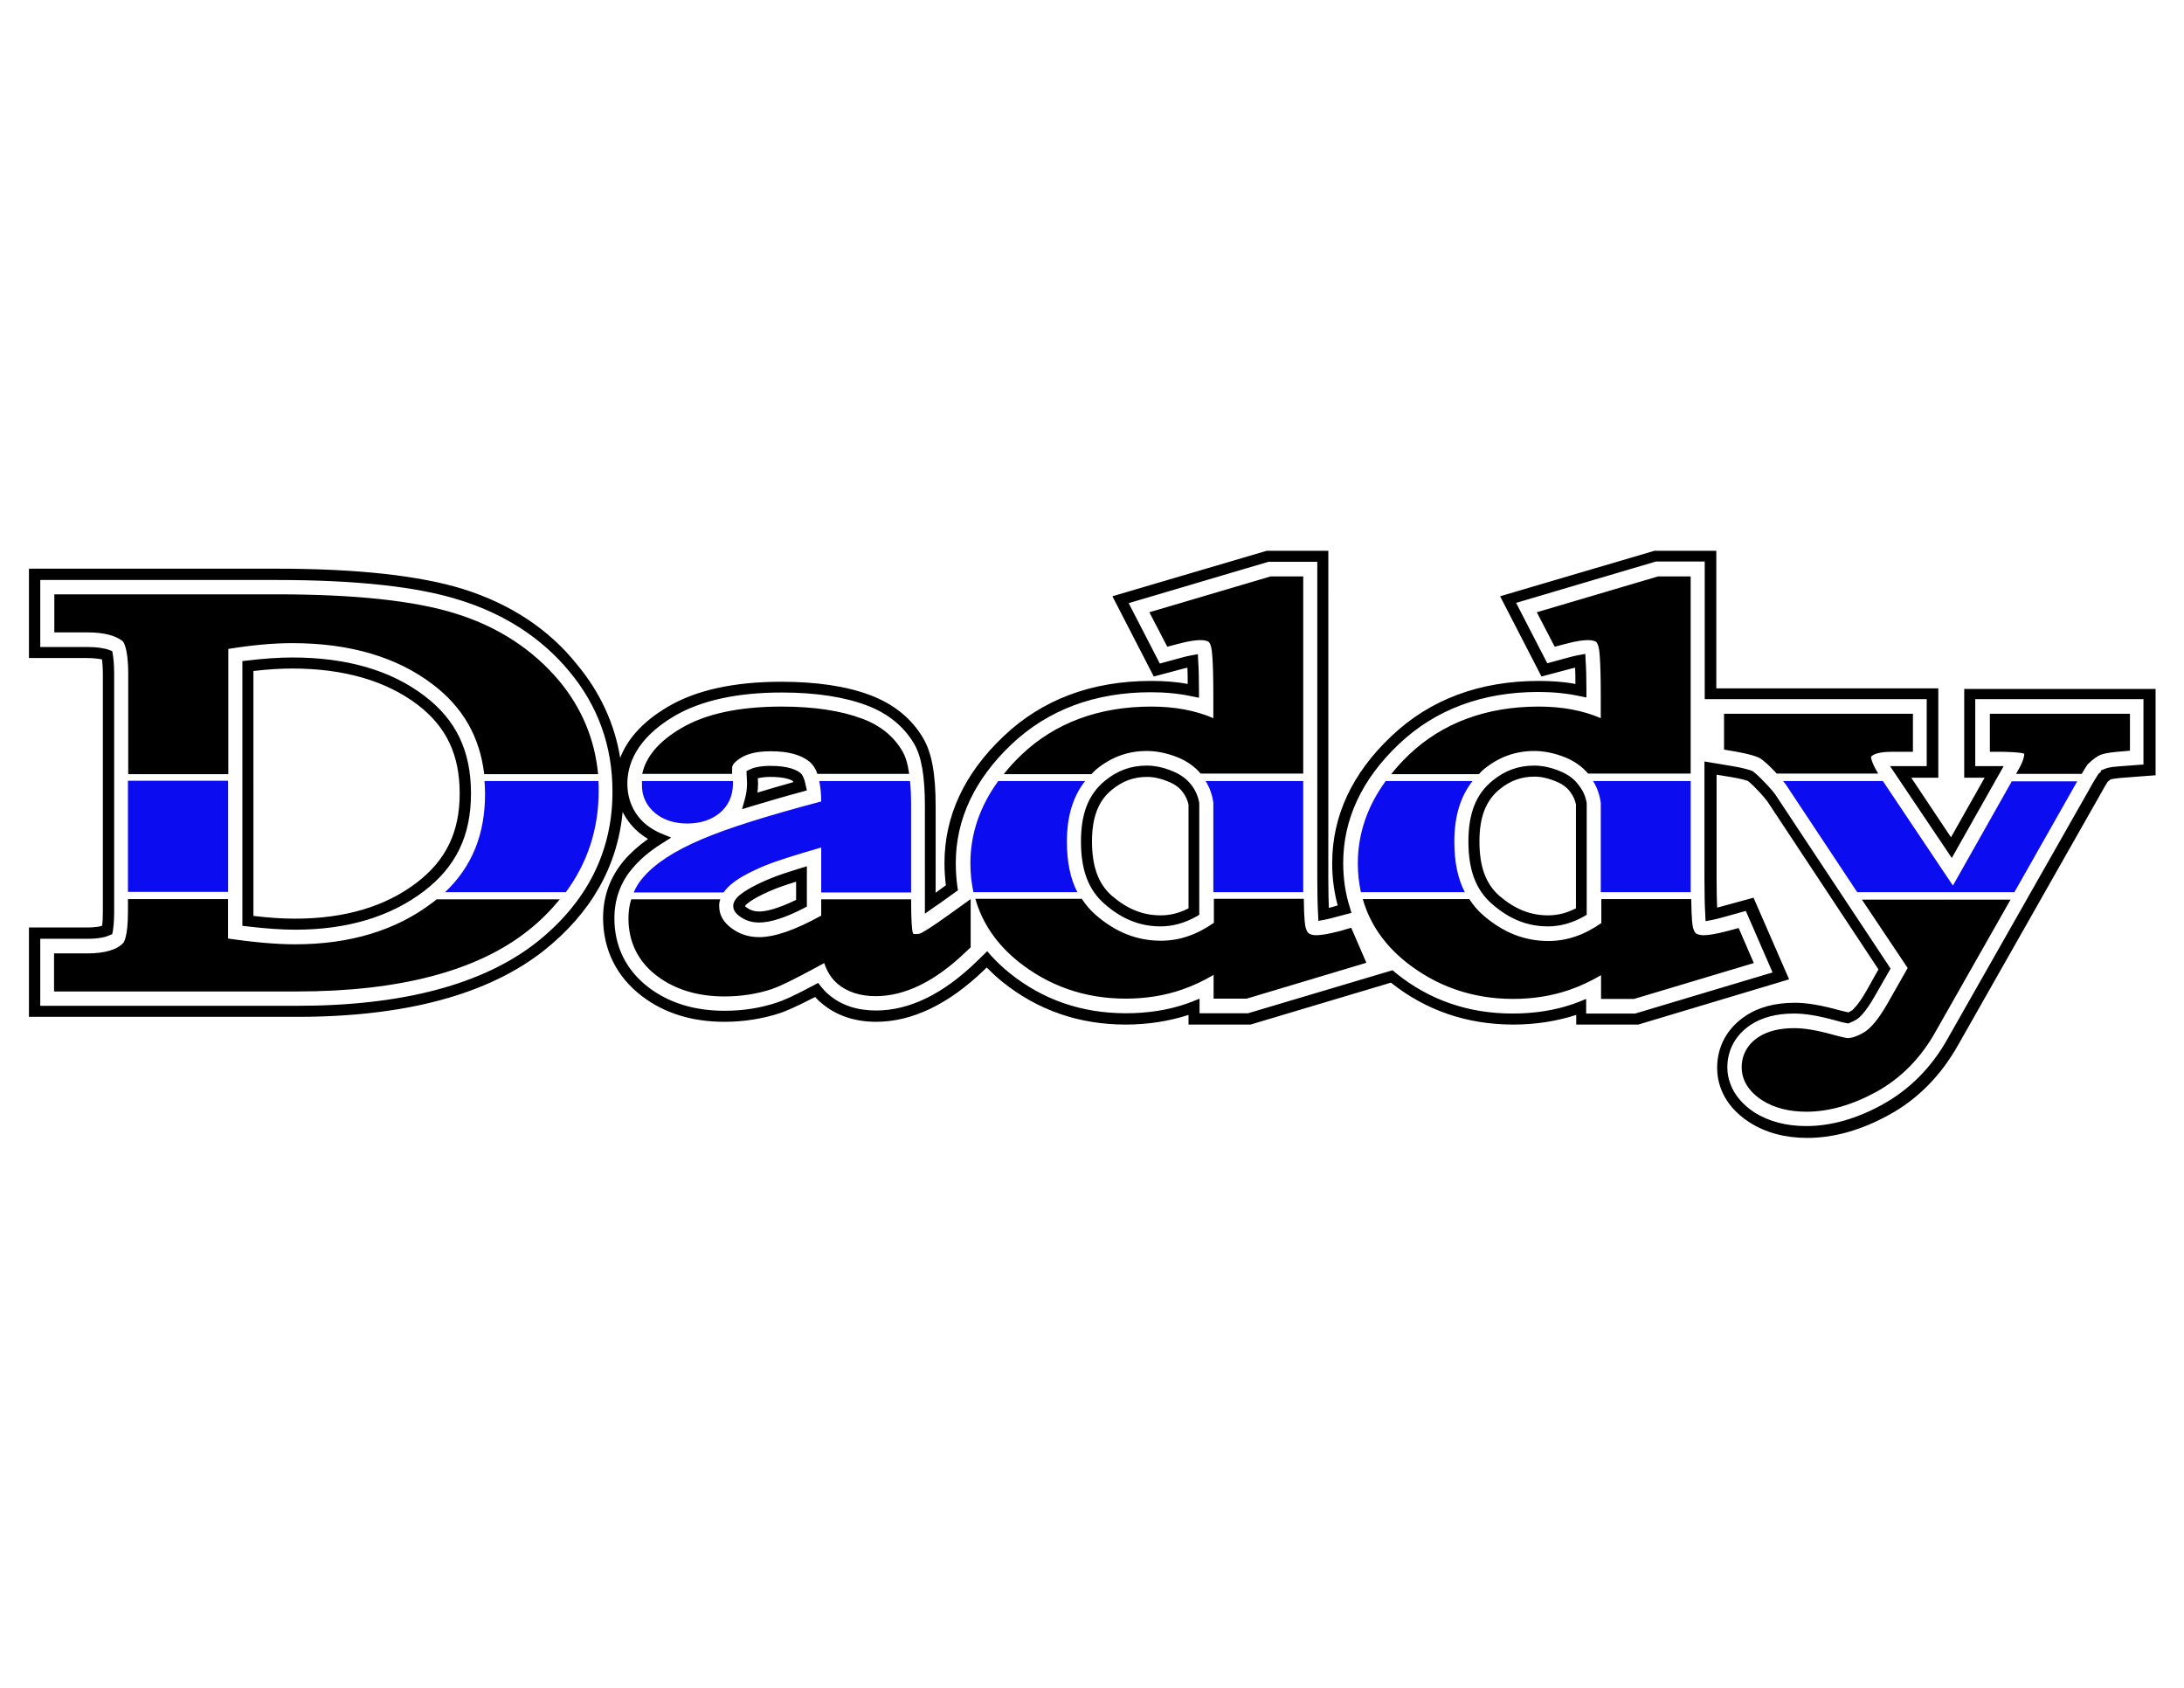 <?xml version="1.0" encoding="utf-8"?>
<!-- Generator: Adobe Illustrator 23.0.0, SVG Export Plug-In . SVG Version: 6.00 Build 0)  -->
<svg version="1.1" id="Layer_1" xmlns="http://www.w3.org/2000/svg" xmlns:xlink="http://www.w3.org/1999/xlink" x="0px" y="0px"
	 viewBox="0 0 792 612" style="enable-background:new 0 0 792 612;" xml:space="preserve">
<style type="text/css">
	.st0{fill:#0C0CF0;}
</style>
<path d="M265.5,278.3c0.1-1.3,1.6-2.5,3-3.4c2.6-1.7,6.3-2.5,11-2.5c6.4,0,11.1,1.3,14.2,3.9c1.1,1,2.1,2.4,2.7,4.3h33.3
	c-0.5-3.6-1.3-6.3-2.5-8.3c-3.1-5.3-8-9.3-14.5-11.7c-7.7-2.9-17.5-4.4-29.2-4.4c-15.4,0-27.6,2.6-36.4,7.8
	c-8.2,4.8-12.9,10.4-14.2,16.6h32.6L265.5,278.3z M712.3,249.6V282h7.4l-12.2,21.6L693.1,282h9.8v-32.4h-80.5v-49.9H600l-56,16.5
	l15,29.1l10.9-2.9c0.5-0.1,0.9-0.2,1.3-0.3c0.1,1.7,0.1,3.7,0.1,5.9c-4.2-0.8-8.7-1.1-13.3-1.1c-21.4,0-39.4,6.7-53.4,20
	c-14.3,13.5-21.5,29-21.5,46.1c0,5.4,0.7,10.5,2,15.3l-1.7,0.5c-0.5,0.1-1,0.3-1.5,0.4c-0.1-2.3-0.2-5.7-0.2-10.5V199.7h-22.3
	l-56,16.5l15,29.1l10.9-2.9c0.5-0.1,0.9-0.2,1.3-0.3c0.1,1.7,0.1,3.7,0.1,5.9c-4.2-0.8-8.7-1.1-13.3-1.1c-21.4,0-39.4,6.7-53.4,20
	c-14.3,13.5-21.5,29-21.5,46.1c0,2.7,0.2,5.4,0.5,8l-3.7,2.7c0-0.2,0-0.4,0-0.6v-30.7c0-11.8-1.4-19.4-4.5-24.7
	c-4.2-7.2-10.7-12.4-19.1-15.6c-8.7-3.3-19.6-4.9-32.4-4.9c-17,0-30.8,3-41,9c-10.1,5.9-15.1,12.6-17.4,18.6
	c-2-12.4-7.3-23.8-15.6-33.8C199,228.1,185.1,219,168,213.6c-15.8-4.9-38.5-7.4-67.6-7.4H10.5v32.4h21.1c2.6,0,4.3,0.3,5.4,0.5
	c0.1,1.1,0.3,2.8,0.3,5.1v86.4c0,2.4-0.1,4.1-0.3,5.1c-1,0.3-2.7,0.6-5.4,0.6H10.5v32.4h97.3c39.2,0,69.2-8.1,89.4-24
	c17.1-13.6,26.7-30.4,28.6-50.3c1.5,3,3.6,5.6,6.3,7.8c0.9,0.7,1.9,1.4,2.9,2c-3.5,2.5-6.4,5.1-8.7,7.8c-5,5.9-7.6,12.9-7.6,20.8
	c0,11.5,4.9,21.4,14.1,28.4c8.1,6.2,18.2,9.3,29.9,9.3c7.1,0,13.9-1.1,20.3-3.2c2-0.7,5-1.9,12.6-5.8c0.7,0.8,1.5,1.6,2.4,2.3
	c5.2,4.4,11.9,6.7,19.7,6.7c13,0,26.2-6.3,39.1-18.7l1-1c1.8,1.8,3.7,3.6,5.7,5.2c12.8,10.3,27.8,15.5,44.7,15.5
	c8,0,15.7-1.2,22.8-3.5v3.5h22.5l50.9-15.2c12.7,10.1,27.6,15.2,44.4,15.2c8,0,15.7-1.2,22.8-3.5v3.5h22.5l54.7-16.4l-12.9-29.6
	l-11.7,3.2c-0.5,0.1-1,0.3-1.5,0.4c-0.1-2.3-0.2-5.7-0.2-10.5v-37.7l5.5,0.9c3.5,0.6,5.2,1.1,5.9,1.4c0.4,0.3,1.1,0.9,2.3,2.1
	c3.2,3.2,4.4,4.9,4.8,5.4l40.2,60.8l-4.5,8c-3.1,5.4-5,6.7-5,6.8c-0.6,0.4-1.1,0.6-1.4,0.8c-0.7-0.2-1.8-0.4-3.3-0.8
	c-6.5-1.8-11.7-2.7-16.1-2.7c-7.2,0-13.3,1.6-18.1,4.9c-6.5,4.4-10.1,11-10.1,18.7c0,4.6,1.5,13.2,11.8,19.8
	c5.8,3.7,12.8,5.6,20.9,5.6c9.8,0,19.8-2.9,29.9-8.5c10.3-5.7,18.6-14.2,24.8-25.2l51.3-90.4c1.6-2.9,2.5-4.4,2.9-5
	c0.5-0.5,0.9-0.7,1.1-0.9c0.3-0.1,1.3-0.3,3.3-0.5l13-1v-31.3H712.3z M194.7,341.6c-19.4,15.3-48.6,23.1-86.9,23.1H14.6v-24.3h17.1
	c4.4,0,6.8-0.7,8.1-1.3l0.9-0.4l0.2-1c0.2-1.2,0.5-3.3,0.5-7v-86.4c0-3.6-0.3-5.9-0.5-7.1l-0.2-1.1l-1-0.4c-1.9-0.7-4.6-1.1-7.9-1.1
	H14.6v-24.3h85.8c28.7,0,51,2.4,66.4,7.3c16.3,5.1,29.7,13.8,39.7,25.9c10.4,12.5,15.6,27.1,15.6,43.4
	C222.2,308.6,212.9,327.1,194.7,341.6z M777.4,277.2l-9.3,0.7c-3.1,0.2-4.3,0.7-4.6,0.8l-1.7,0.7l0.1,0.4c-0.2,0.2-0.5,0.4-0.8,0.7
	l-0.2,0.2l-0.1,0.2c-0.4,0.6-1.4,2.1-3.2,5.4l-51.3,90.3c-5.8,10.4-13.7,18.3-23.3,23.7c-9.5,5.3-18.9,8-28,8
	c-7.3,0-13.6-1.7-18.7-4.9c-8.6-5.6-9.9-12.7-9.9-16.4c0-6.3,3-11.7,8.3-15.3c4.2-2.8,9.5-4.2,15.9-4.2c4,0,8.9,0.8,15,2.5
	c2.1,0.6,3.4,0.9,4.1,1l0.5,0.1l0.5-0.2c0.6-0.2,1.5-0.6,2.8-1.4c0.6-0.4,2.9-2.2,6.3-8.2l5.8-10.1l-41.6-62.8c-0.5-0.8-2-2.7-5.3-6
	c-1.6-1.6-2.6-2.4-3-2.7l-0.2-0.1l-0.2-0.1c-0.8-0.3-2.8-1-7-1.7l-10.2-1.7v42.5c0,5.5,0.1,9.9,0.3,13.1l0.1,2.3l2.2-0.4
	c1.2-0.2,2.6-0.6,4.1-1l8.3-2.3l9.7,22.3l-49.8,14.9h-17.8v-5.3l-2.7,1.1c-0.7,0.2-1.3,0.5-1.9,0.7c-6.9,2.4-14.3,3.5-22.1,3.5
	c-16,0-30.2-4.9-42.2-14.6l-1.3-1.1l-52.4,15.6H435v-5.3l-2.7,1.1c-0.7,0.2-1.3,0.5-1.9,0.7c-6.9,2.4-14.3,3.5-22.1,3.5
	c-16,0-30.2-4.9-42.2-14.6c-2.5-2-4.7-4.1-6.7-6.3l-1.4-1.6l-4,3.9c-12.1,11.7-24.3,17.6-36.3,17.6c-6.9,0-12.6-1.9-17.1-5.7
	c-1.1-0.9-2-1.9-2.9-3l-1-1.3l-1.5,0.8c-8.4,4.5-11.6,5.7-13.4,6.3c-6,2-12.3,3-19,3c-10.9,0-20.1-2.8-27.5-8.4
	c-8.2-6.2-12.5-14.9-12.5-25.1c0-6.9,2.2-13.1,6.6-18.2c2.7-3.2,6.2-6.2,10.7-9l3.3-2.1l-3.7-1.5c-1.8-0.8-3.6-1.8-5.1-3
	c-4.6-3.6-7.1-9-7.1-15.1c0-6.6,3-16.2,17.1-24.5c9.6-5.6,22.7-8.5,38.9-8.5c12.3,0,22.7,1.6,30.9,4.7c7.6,2.9,13.3,7.5,17.1,13.9
	c2.7,4.7,3.9,11.7,3.9,22.7V323c0,1.7,0,3.2,0,4.5l0,3.8l3.1-2.2c0.7-0.5,1.6-1.1,2.5-1.7l6.4-4.6l-0.2-1.2
	c-0.4-2.8-0.6-5.7-0.6-8.6c0-15.9,6.8-30.4,20.2-43.1c13.2-12.5,30.2-18.9,50.6-18.9c5.2,0,10.3,0.5,14.9,1.5l2.5,0.5l0-2.5
	c0-4.5-0.1-8.2-0.3-11l-0.1-2.3l-2.2,0.4c-1.2,0.2-2.5,0.5-3.9,0.9l-7.7,2.1l-11.3-21.9l50.7-15h17.7v114.8c0,5.5,0.1,10,0.3,13.1
	l0.1,2.3l2.2-0.4c1.2-0.2,2.6-0.6,4.1-1l5.7-1.5l-0.6-2c-1.6-5-2.4-10.4-2.4-16.1c0-15.9,6.8-30.4,20.2-43.1
	c13.2-12.5,30.2-18.9,50.6-18.9c5.2,0,10.3,0.5,14.9,1.5l2.5,0.5l0-2.5c0-4.6-0.1-8.2-0.3-11l-0.1-2.3l-2.2,0.4
	c-1.2,0.2-2.5,0.5-3.9,0.9l-7.7,2.1l-11.3-21.9l50.7-15h17.7v49.9h80.5v24.3h-13.3l22.4,33.3l18.8-33.3h-10.3v-24.3h61V277.2z
	 M397.5,279c5.5-4.5,11.5-6.7,18.4-6.7c3.6,0,7.5,0.8,11.4,2.4c3.3,1.4,6,3.3,8.1,5.8h37.2V209h-11.8l-44,13l6.5,12.5l3.8-1
	c4.4-1.2,6.9-1.4,8.2-1.4c1.3,0,2.3,0.2,3,0.6c0.1,0.1,0.6,0.6,0.9,1.9c0.2,0.7,0.8,3.9,0.8,17.6v8.2c-6.5-2.8-14-4.2-22.5-4.2
	c-19,0-34.9,5.9-47.1,17.5c-2.4,2.3-4.5,4.6-6.4,7h31.8C396.4,280.1,396.9,279.5,397.5,279z M691.8,351l-7.4,13
	c-3.6,6.3-6.4,9-8.1,10.1c-2.4,1.5-4.6,2.3-6.3,2.3c-0.1,0-1.2-0.1-5.6-1.3c-5.7-1.6-10.2-2.3-13.7-2.3c-5.4,0-9.8,1.1-13.1,3.3
	c-3.9,2.6-6,6.4-6,10.9c0,3.3,1.3,8,7.5,12c4.3,2.7,9.6,4.1,16,4.1c8.2,0,16.8-2.5,25.5-7.3c8.8-4.9,16-12.2,21.3-21.7l27.2-47.9
	h-53.9L691.8,351z M425.4,279.7c-3.3-1.4-6.5-2.1-9.5-2.1c-5.8,0-10.7,1.8-15.2,5.5c-6,4.9-8.7,11.9-8.7,22
	c0,10.4,2.7,17.6,8.6,22.7c6.3,5.5,12.8,8.1,20.3,8.1c4.4,0,8.7-1.2,13-3.6l1-0.6v-40.2l0-0.3c-0.4-2.4-1.3-4.5-2.8-6.5
	C430.4,282.5,428.3,280.9,425.4,279.7z M430.9,329.4c-3.3,1.7-6.6,2.5-10,2.5c-6.5,0-12.1-2.3-17.7-7.1c-4.9-4.3-7.2-10.6-7.2-19.7
	c0-8.8,2.3-14.8,7.3-18.8c3.8-3.1,7.8-4.6,12.7-4.6c2.4,0,5.1,0.6,7.9,1.8c2.2,0.9,3.8,2.1,5,3.7c1.1,1.5,1.8,3,2.1,4.6V329.4z
	 M615.1,338.5c-0.4-0.2-0.8-1-1.1-2c-0.2-0.5-0.6-2.7-0.7-10.5h-32.6v8.7c-6.3,4.4-12.6,6.5-19.2,6.5c-8.7,0-16.5-3.1-23.7-9.4
	c-2-1.7-3.6-3.7-5-5.8h-38.6c2.5,8.8,7.7,16.4,15.5,22.7c11.1,8.9,24.2,13.5,39,13.5c7.3,0,14.2-1.1,20.5-3.3
	c3.8-1.3,7.6-3.1,11.4-5.3v8.6h12l43.4-13l-5.5-12.7l-4.1,1.1c-4.6,1.2-7.2,1.5-8.6,1.5C616.7,339.1,615.8,338.9,615.1,338.5z
	 M485.9,337.6c-4.6,1.2-7.2,1.5-8.6,1.5c-1.1,0-2-0.2-2.7-0.7c-0.4-0.2-0.8-1-1.1-2c-0.2-0.5-0.6-2.7-0.7-10.5h-32.6v8.7
	c-6.3,4.4-12.6,6.5-19.2,6.5c-8.7,0-16.5-3.1-23.7-9.4c-2-1.7-3.6-3.7-5-5.8h-38.6c2.5,8.8,7.7,16.4,15.5,22.7
	c11.1,8.9,24.2,13.5,39,13.5c7.3,0,14.2-1.1,20.5-3.3c3.8-1.3,7.6-3.1,11.4-5.3v8.6h12l43.4-13l-5.5-12.7L485.9,337.6z M270.1,289.8
	l-1,3.6l3.6-1.1c5.3-1.6,11.4-3.4,18.1-5.2l1.8-0.5l-0.4-1.8c-0.6-3-1.4-4-1.7-4.3l-0.1-0.1c-1.4-1.2-4.5-2.7-10.9-2.7
	c-4.1,0-6.4,0.7-7.6,1.3l-1.2,0.6l0.2,4.4v0.1C270.9,286.1,270.6,288,270.1,289.8z M274.8,282.2c0.9-0.2,2.4-0.5,4.6-0.5
	c5.2,0,7.4,1,8.1,1.5c0,0.1,0.1,0.2,0.2,0.4c-4.7,1.3-9.1,2.6-13,3.8c0.1-1.1,0.2-2.2,0.2-3.3L274.8,282.2z M333.9,338.4
	c-0.5,0.2-1.1,0.3-1.9,0.3c-0.4,0-0.6-0.1-0.8-0.1c-0.1-0.2-0.2-0.4-0.3-0.9c-0.1-0.5-0.5-2.7-0.5-11.6h-32.6v5.9
	c-9.4,5.2-16.9,7.8-22.5,7.8c-4,0-7.5-1.2-10.5-3.6c-2.7-2.2-4-4.6-4-7.8c0-0.8,0.1-1.5,0.4-2.3h-32.3c-0.7,2.2-1,4.5-1,6.9
	c0,8.6,3.5,15.7,10.4,20.9c6.5,4.9,14.7,7.4,24.4,7.4c6.1,0,11.9-0.9,17.3-2.7c2-0.7,6.1-2.4,18.9-9.4c1,3.1,2.6,5.6,4.8,7.5
	c3.6,3,8.2,4.5,13.9,4.5c10.6,0,21.6-5.4,32.8-16.2l1.6-1.5v-17.5l-7.8,5.6C337.4,336.5,334.9,337.9,333.9,338.4z M733.4,273.1
	c0.3,0.1,0.5,0.2,0.7,0.2c-0.1,1.5-0.7,3.1-1.6,4.8l-1.4,2.5h23.8c1.4-2.4,2-3.2,2.2-3.5c2.1-2,3.5-2.9,4.4-3.3
	c0.9-0.4,2.7-0.9,6.3-1.2l4.6-0.4v-13.4h-50.8v13.8h5C731.2,272.7,732.9,273,733.4,273.1z M265.9,328.3c0,1.3,0.3,2.3,2,3.7
	c2.2,1.7,4.5,2.5,7.4,2.5c4,0,9.4-1.7,16.2-5.2l1.1-0.6v-14.6l-2.6,0.8c-4.9,1.5-8.4,2.7-10.3,3.5c-7.4,3-10.7,5.4-12.2,6.8
	C265.9,327,265.9,328,265.9,328.3z M270.5,328.1c0.8-0.8,3.4-2.9,10.8-5.9c1.1-0.4,3.2-1.2,7.4-2.5v6.6c-7.1,3.4-11.1,4.2-13.3,4.2
	c-2,0-3.4-0.5-4.9-1.6c-0.1-0.1-0.2-0.2-0.3-0.3C270.2,328.4,270.3,328.3,270.5,328.1z M678.5,274.4c0.1-0.1,0.3-0.3,0.7-0.6
	c0.7-0.4,2.5-1.2,6.7-1.2h7.8v-13.8h-68.5v13l4.1,0.7c5.1,0.9,7.5,1.7,8.7,2.3c0.6,0.3,2,1.3,4.4,3.7c0.7,0.7,1.3,1.3,1.9,2h36.8
	C678.8,276.7,678.5,274.9,678.5,274.4z M565.9,279.7c-3.3-1.4-6.5-2.1-9.5-2.1c-5.8,0-10.7,1.8-15.2,5.5c-6,4.9-8.7,11.9-8.7,22
	c0,10.4,2.7,17.6,8.6,22.7c6.3,5.5,12.8,8.1,20.3,8.1c4.4,0,8.7-1.2,13-3.6l1-0.6v-40.2l0-0.3c-0.4-2.4-1.3-4.5-2.9-6.5
	C570.9,282.5,568.8,280.9,565.9,279.7z M571.4,329.4c-3.3,1.7-6.6,2.5-10,2.5c-6.5,0-12.1-2.3-17.7-7.1c-4.9-4.3-7.2-10.6-7.2-19.7
	c0-8.8,2.3-14.8,7.3-18.9c3.8-3.1,7.8-4.6,12.7-4.6c2.4,0,5.1,0.6,7.9,1.8c2.2,0.9,3.8,2.1,5,3.7c1.1,1.5,1.8,3,2.1,4.6V329.4z
	 M153.8,323.1c11.6-8.9,17-20.1,17-35.4c0-15.4-5.4-26.7-16.9-35.4c-12.2-9.3-28.3-13.9-47.9-13.9c-4.9,0-10.4,0.4-16.3,1.1
	l-1.8,0.2v96l1.8,0.2c6.6,0.8,12.5,1.2,17.4,1.2C125.9,337.1,141.6,332.4,153.8,323.1z M91.9,243.3c5.1-0.6,9.8-0.9,14-0.9
	c18.7,0,34,4.4,45.5,13.1c10.5,8,15.3,18.2,15.3,32.2c0,13.9-4.9,24.1-15.4,32.2c-11.4,8.8-26.3,13.2-44.3,13.2
	c-4.3,0-9.4-0.3-15.1-1V243.3z M165.3,222.5c-14.9-4.7-36.7-7-64.9-7H19.7v13.8h12c5.9,0,10.2,1.1,12.8,3.2c0,0,2,1.8,2,11.8v36.4
	h36.3v-45.4c8.6-1.4,16.3-2.1,23.2-2.1c20.8,0,37.9,5,51,15c10.9,8.3,17,19,18.6,32.5h41.3c-1.2-12.6-5.9-23.9-14.1-33.8
	C193.2,235.5,180.7,227.3,165.3,222.5z M538,279c5.5-4.5,11.5-6.7,18.4-6.7c3.6,0,7.5,0.8,11.4,2.4c3.3,1.4,6,3.3,8.1,5.8h37.2V209
	h-11.8l-44,13l6.5,12.5l3.8-1c4.4-1.2,6.9-1.4,8.2-1.4c1.3,0,2.3,0.2,3,0.6c0.1,0.1,0.6,0.6,0.9,1.9c0.2,0.7,0.8,3.9,0.8,17.6v8.2
	c-6.5-2.8-14-4.2-22.5-4.2c-19,0-34.9,5.9-47.1,17.5c-2.4,2.3-4.5,4.6-6.4,7h31.8C536.9,280.1,537.4,279.5,538,279z M156.8,327.3
	c-13.1,10-29.8,15.1-49.8,15.1c-6.6,0-14.8-0.7-24.3-2.1V326H46.4v4.7c0,9.2-1.6,11.1-1.7,11.2c-2.3,2.5-6.8,3.8-13.1,3.8h-12v13.8
	h88.1c37.1,0,65.3-7.4,83.7-22c4.5-3.5,8.3-7.4,11.6-11.4h-44.7C157.9,326.5,157.4,326.9,156.8,327.3z"/>
<path id="Blue" class="st0" d="M330.4,292.3c0-3.5-0.1-6.5-0.4-9.1h-32.9c0.4,2.1,0.7,4.6,0.7,7.4c-20,5.3-34.2,9.8-43.3,13.7
	c-10.1,4.3-17.1,8.9-21.4,14c-1.4,1.6-2.5,3.4-3.3,5.3h32.6c0.4-0.6,1-1.3,1.6-1.9c2.6-2.7,7.3-5.3,13.8-8c3.2-1.3,9.9-3.5,20-6.4
	v16.3h32.6c0-0.2,0-0.3,0-0.5V292.3z M175.7,283.2c0.1,1.5,0.2,3,0.2,4.6c0,14.7-4.7,26.4-14.5,35.7h43.8
	c7.9-10.7,11.9-23,11.9-36.7c0-1.2,0-2.4-0.1-3.6H175.7z M46.4,323.4h36.3v-40.3H46.4V323.4z M237.8,295c3,2.4,6.9,3.6,11.4,3.6
	c4.6,0,8.4-1.2,11.4-3.5c3.4-2.6,5.2-6.4,5.2-11l0-0.9h-33c0,0.3,0,0.6,0,0.8C232.6,288.5,234.4,292.3,237.8,295z M613.1,283.2
	h-35.4c1.5,2.4,2.4,5,2.8,7.9v32.4h32.6c0-1.5,0-3.1,0-4.9V283.2z M502.5,283.2c-6.7,9.2-10.1,19.2-10.1,29.8
	c0,3.7,0.4,7.2,1.1,10.5h37.7c-2.6-5-3.8-11.1-3.8-18.3c0-9.2,2.2-16.4,6.6-22H502.5z M729.6,283.2l-21.4,37.9l-25.4-37.9h-36.2
	c0.7,0.8,1.3,1.6,1.7,2.3l25.2,38h57l22.5-39.7c0.1-0.2,0.2-0.4,0.3-0.5H729.6z M472.6,283.2h-35.4c1.5,2.4,2.4,5,2.8,7.9v32.4h32.6
	c0-1.5,0-3.1,0-4.9V283.2z M362,283.2c-6.7,9.2-10.1,19.2-10.1,29.8c0,3.7,0.4,7.2,1.1,10.5h37.7c-2.6-5-3.8-11.1-3.8-18.3
	c0-9.2,2.2-16.4,6.6-22H362z"/>
</svg>
